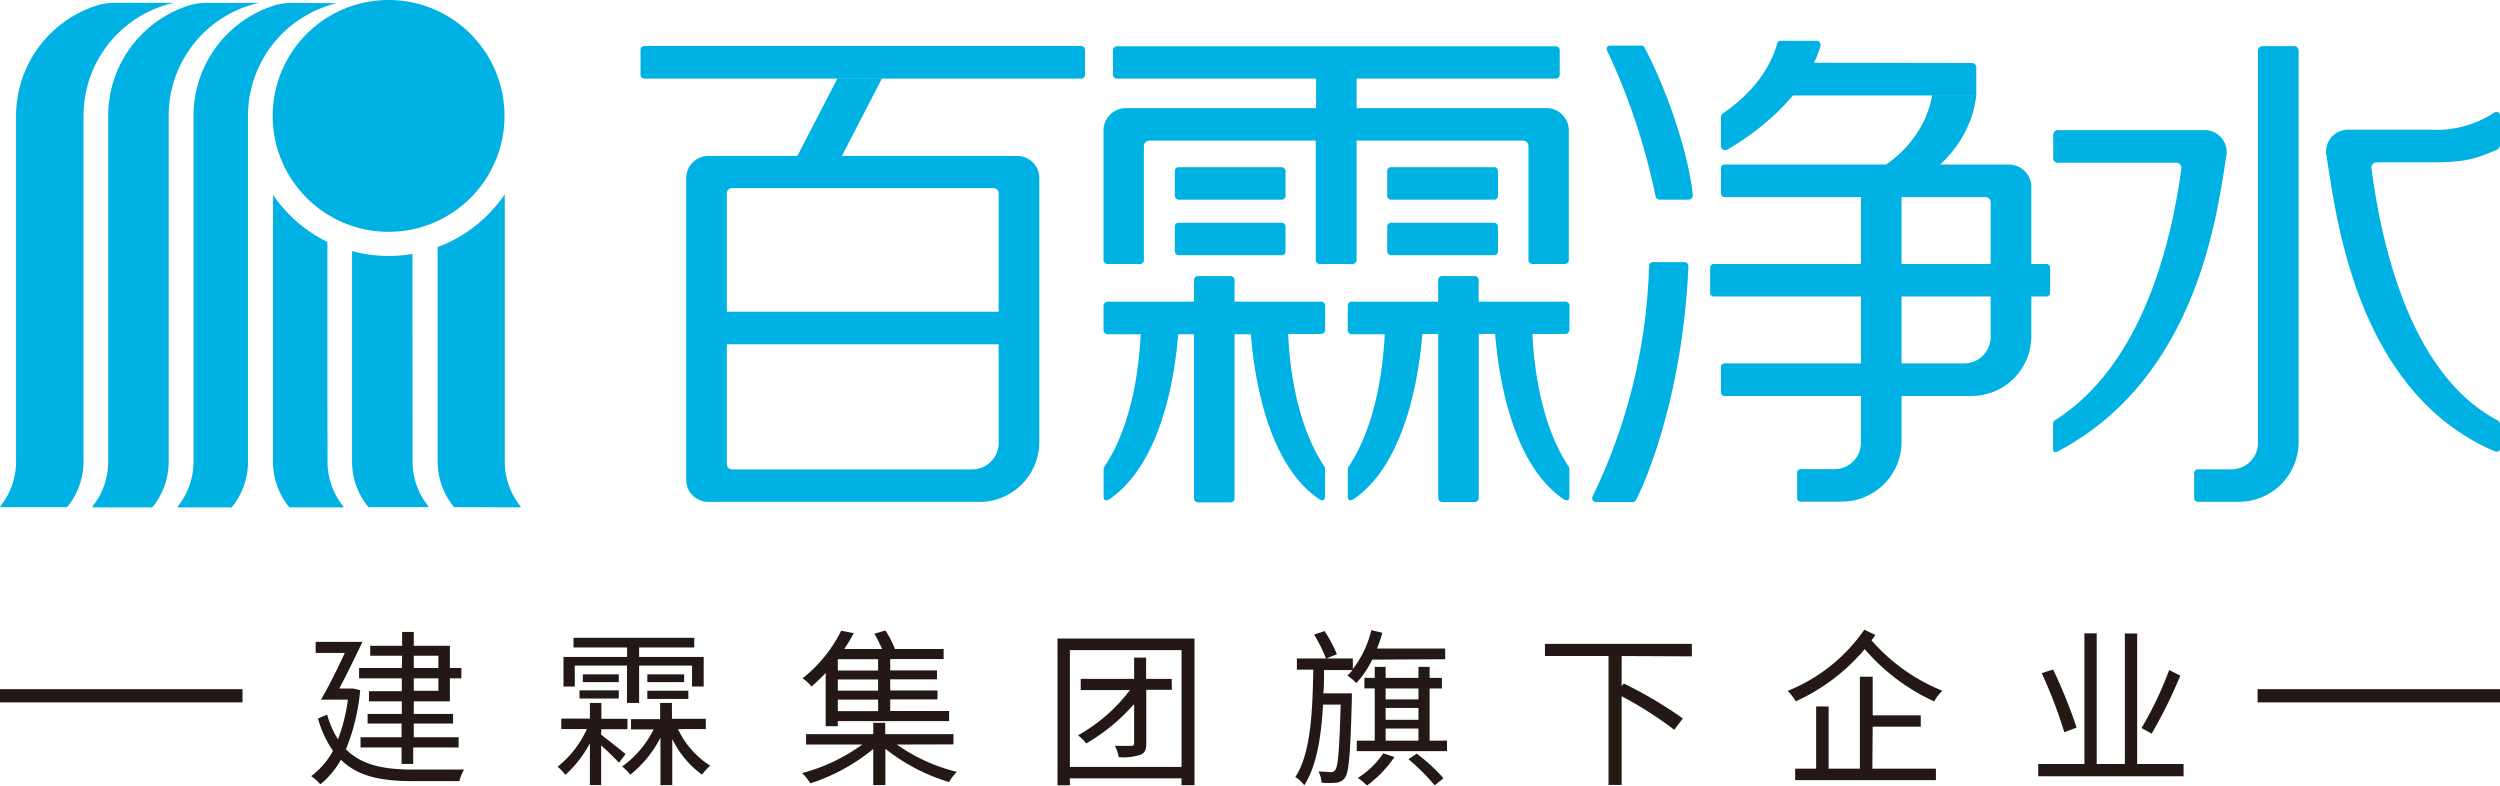 <svg id="Layer_1" data-name="Layer 1" xmlns="http://www.w3.org/2000/svg" viewBox="0 0 304.75 95.8"><defs><style>.cls-1{fill:#231815;}.cls-2{fill:#00b2e3;}</style></defs><title>百霖净水_logo</title><path class="cls-1" d="M175,736.64a25.06,25.06,0,0,1-1.74,7.21c2,2,4.77,2.47,8.21,2.47.79,0,5.15,0,6.19,0a5.09,5.09,0,0,0-.57,1.41h-5.66c-3.75,0-6.69-.53-8.78-2.61a10.49,10.49,0,0,1-2.51,3,5.54,5.54,0,0,0-1.12-1,9.33,9.33,0,0,0,2.66-3.09,12.9,12.9,0,0,1-1.83-3.94l1.12-.46a11.2,11.2,0,0,0,1.32,3,21.42,21.42,0,0,0,1.21-4.83h-3.28c.87-1.5,2-3.72,2.9-5.7h-3.55v-1.35h5.7c-.85,1.81-1.93,4-2.82,5.69h1.44l.26,0Zm5.11-4.2h-3.89v-1.21h3.89v-1.69h1.42v1.69h4.4v2.71h1.4v1.26h-1.4V738h-4.4v1.54h4.79v1.17h-4.79v1.67H187v1.25h-5.54v2h-1.42v-2h-5v-1.25h5v-1.67H175.9v-1.17h4.17V738h-4v-1.23h4V735.2h-5.21v-1.26h5.21Zm1.42,0v1.5h3v-1.5Zm3,2.76h-3v1.52h3Z" transform="translate(-131.09 -652.51)"/><path class="cls-1" d="M204.35,742.06c.73.54,2.55,2,3,2.37l-.81,1.06a30.13,30.13,0,0,0-2.17-2.11v4.83H203v-5.1a14,14,0,0,1-3,3.86,5.46,5.46,0,0,0-.94-1,12.3,12.3,0,0,0,3.57-4.59h-3.12v-1.27H203V738.2h1.4v1.93h3.18v1.27h-3.18Zm-3.19-5.86h-1.38v-3.61h7.75v-1.15H201v-1.18h14.72v1.18H209v1.15h7.87v3.61h-1.42v-2.55H209v4.55h-1.48v-4.55h-6.37Zm.57.46h4.79v1h-4.79Zm4.79-1h-4.38v-.95h4.38Zm7.22,5.73a10.63,10.63,0,0,0,3.93,4.46,6.3,6.3,0,0,0-1,1.09,11.56,11.56,0,0,1-3.63-4.35v5.63h-1.44v-5.8a13.72,13.72,0,0,1-3.67,4.52,7.81,7.81,0,0,0-1-1,12.22,12.22,0,0,0,3.84-4.52h-2.76v-1.25h3.55V738.2h1.44v1.93h4.13v1.25Zm.75-6.68v.95H210v-.95Zm-4.49,2H215v1H210Z" transform="translate(-131.09 -652.51)"/><path class="cls-1" d="M240.42,743.27a21.55,21.55,0,0,0,7.3,3.33,7.27,7.27,0,0,0-.95,1.24,23.26,23.26,0,0,1-7.75-4.05v4.42h-1.48v-4.4a23.22,23.22,0,0,1-7.68,4.19,5.5,5.5,0,0,0-1-1.25,22,22,0,0,0,7.34-3.48h-6.85V742h8.19v-1.38H239V742h8.32v1.25Zm-8.68-8.73A20,20,0,0,1,230,736.2a4.37,4.37,0,0,0-1.08-1,17.16,17.16,0,0,0,4.71-5.8l1.54.29a22.42,22.42,0,0,1-1.16,1.93h4.61a20.06,20.06,0,0,0-.94-1.85l1.34-.41a12.14,12.14,0,0,1,1.16,2.26h5.94v1.23h-6.51v1.38h5.7v1.09h-5.7v1.36h5.76v1.09h-5.76v1.41h7.18v1.24H233.22v.61h-1.48Zm6.39-1.67h-4.91v1.38h4.91Zm0,2.47h-4.91v1.36h4.91Zm0,2.45h-4.91v1.41h4.91Z" transform="translate(-131.09 -652.51)"/><path class="cls-1" d="M276.7,730.35v17.88h-1.58v-.84H261.51v.84H260V730.35ZM275.12,746V731.76H261.51V746Zm-1.18-9.4h-3.12v6.5c0,.8-.16,1.19-.71,1.42a6.91,6.91,0,0,1-2.64.29,5,5,0,0,0-.48-1.38c.91,0,1.78,0,2,0s.35-.08.35-.33v-4.77a23.38,23.38,0,0,1-5.84,4.81,5.86,5.86,0,0,0-1-1,20.3,20.3,0,0,0,6.33-5.51h-6v-1.37h6.51v-2.59h1.46v2.59h3.12Z" transform="translate(-131.09 -652.51)"/><path class="cls-1" d="M298.36,732.92a11.48,11.48,0,0,1-1.93,2.85,9.71,9.71,0,0,0-1.1-.92,4.41,4.41,0,0,0,.63-.66h-3.47c0,.95,0,1.89-.08,2.84h3.47s0,.49,0,.7c-.18,6.63-.34,8.85-.83,9.57a1.44,1.44,0,0,1-1.1.62,9.91,9.91,0,0,1-1.76,0,3.45,3.45,0,0,0-.37-1.36c.65,0,1.22.07,1.51.07a.55.55,0,0,0,.54-.29c.33-.46.49-2.41.65-7.94h-2.15c-.22,3.91-.77,7.46-2.29,9.83a3.92,3.92,0,0,0-1.09-1c1.9-2.9,2.1-8,2.19-13.09h-2v-1.36H296v1.28a12.3,12.3,0,0,0,2.25-4.73l1.34.31a14.12,14.12,0,0,1-.65,1.93h8.32v1.3Zm-5.62-.13a19.36,19.36,0,0,0-1.46-2.92l1.28-.43a17.42,17.42,0,0,1,1.5,2.82Zm14.74,10v1.28h-11V742.8h2.19v-6.37h-1.26v-1.29h1.26V733.8H300v1.34h4V733.8h1.36v1.34h1.5v1.29h-1.5v6.37Zm-6.41,2a14,14,0,0,1-3.34,3.47,8.09,8.09,0,0,0-1.12-.92,10.34,10.34,0,0,0,3.1-3ZM300,736.43v1.34h4v-1.34Zm0,3.82h4v-1.44h-4Zm0,2.55h4v-1.48h-4Zm3.79,1.58a21.23,21.23,0,0,1,3.26,3l-1.07.86a27.49,27.49,0,0,0-3.2-3.19Z" transform="translate(-131.09 -652.51)"/><path class="cls-1" d="M328.77,732.48v3.66l.26-.31a50.55,50.55,0,0,1,7.2,4.26l-1.05,1.38a46.1,46.1,0,0,0-6.41-4.09v10.81h-1.6V732.48h-7.75V731h17.91v1.52Z" transform="translate(-131.09 -652.51)"/><path class="cls-1" d="M359.7,729.91c-.15.23-.31.44-.47.66a22.84,22.84,0,0,0,8.64,6.15,4.79,4.79,0,0,0-1,1.29,24.54,24.54,0,0,1-8.47-6.37A23.86,23.86,0,0,1,350,738a6.53,6.53,0,0,0-1-1.27,20.74,20.74,0,0,0,9.35-7.46Zm-.37,16.3h7.75v1.4H349.92v-1.4h2.56v-7.58H354v7.58h3.81V735h1.56v4.71h5.86v1.38h-5.86Z" transform="translate(-131.09 -652.51)"/><path class="cls-1" d="M397.27,745.64v1.5H379.55v-1.5h5.63V729.71h1.5v15.93h3.43V729.73h1.5v15.91Zm-14.54-3.87a57.16,57.16,0,0,0-2.76-7.21l1.4-.43a62.83,62.83,0,0,1,2.86,7.07Zm14.14-6.9a58.94,58.94,0,0,1-3.49,7.07l-1.24-.68a43.18,43.18,0,0,0,3.37-7.07Z" transform="translate(-131.09 -652.51)"/><rect class="cls-1" y="84.01" width="29.56" height="1.61"/><rect class="cls-1" x="275.2" y="84.01" width="29.56" height="1.61"/><rect class="cls-2" x="169.1" y="27.15" width="13.5" height="3.96" rx="0.45" ry="0.45"/><path class="cls-2" d="M300.64,676.85h12.6a.45.45,0,0,0,.45-.45v-3.06a.45.45,0,0,0-.45-.45h-12.6a.45.45,0,0,0-.45.45v3.06A.45.45,0,0,0,300.64,676.85Z" transform="translate(-131.09 -652.51)"/><rect class="cls-2" x="143.21" y="27.15" width="13.5" height="3.96" rx="0.45" ry="0.45"/><rect class="cls-2" x="143.21" y="20.38" width="13.5" height="3.96" rx="0.45" ry="0.45"/><path class="cls-2" d="M292.09,689.28H281.58v-2.63a.5.5,0,0,0-.51-.49h-3.92a.5.5,0,0,0-.51.49v2.63H266.13a.51.51,0,0,0-.52.49v3a.51.51,0,0,0,.52.49h4v.09c-.18,3.84-1,11-4.45,16.11a.4.4,0,0,0-.06.12V713c0,.33.11.5.31.5a.82.82,0,0,0,.43-.16c6.44-4.41,8-15.45,8.34-20v-.08h1.94v20a.5.5,0,0,0,.51.49h3.92a.5.5,0,0,0,.51-.49v-20h2v.08c.36,4.59,1.86,15.64,8.3,20a.82.82,0,0,0,.43.16.24.24,0,0,0,.2-.09.67.67,0,0,0,.1-.41v-3.38a.8.8,0,0,0-.05-.2c-3.45-5.14-4.27-12.27-4.44-16.11v-.09h4a.5.5,0,0,0,.51-.49v-3A.5.5,0,0,0,292.09,689.28Z" transform="translate(-131.09 -652.51)"/><path class="cls-2" d="M321.85,689.28H311.34v-2.63a.5.5,0,0,0-.51-.49h-3.92a.5.5,0,0,0-.51.49v2.63H295.89a.5.5,0,0,0-.51.49v3a.5.5,0,0,0,.51.49h4c-.18,3.84-1,11.06-4.44,16.2a.4.4,0,0,0-.06.12V713c0,.33.11.5.31.5a.82.82,0,0,0,.42-.16c6.44-4.4,8-15.54,8.35-20.12h1.94v20a.5.5,0,0,0,.51.49h3.92a.5.5,0,0,0,.51-.49v-20h2c.36,4.58,1.87,15.71,8.31,20.12a.85.85,0,0,0,.42.16c.21,0,.32-.17.32-.5v-3.38a.68.68,0,0,0-.07-.2c-3.44-5.14-4.26-12.36-4.44-16.2h4a.51.51,0,0,0,.52-.49v-3A.51.51,0,0,0,321.85,689.28Z" transform="translate(-131.09 -652.51)"/><path class="cls-2" d="M319.6,665.69H296.46v-3.6h24.26a.49.49,0,0,0,.5-.47v-3a.49.49,0,0,0-.5-.47H267.26a.48.48,0,0,0-.5.47v3a.48.48,0,0,0,.5.47h24.26v3.6H268.38a2.72,2.72,0,0,0-2.77,2.67v15.86a.47.47,0,0,0,.46.47h4a.47.47,0,0,0,.46-.47v-13.9a.68.68,0,0,1,.69-.67h20.26v14.56a.48.48,0,0,0,.49.48h4a.48.48,0,0,0,.49-.48V669.65h20.27a.67.67,0,0,1,.68.67v13.9a.47.47,0,0,0,.46.47h4a.47.47,0,0,0,.46-.47V668.36A2.73,2.73,0,0,0,319.6,665.69Z" transform="translate(-131.09 -652.51)"/><polygon class="cls-2" points="102.1 9.53 96.49 20.38 101.92 20.38 107.53 9.53 102.1 9.53"/><path class="cls-2" d="M257.78,674.21a2.69,2.69,0,0,0-2.69-2.69H217.44a2.7,2.7,0,0,0-2.7,2.69V711a2.7,2.7,0,0,0,2.7,2.69h32.92a7.3,7.3,0,0,0,7.42-7.15Zm-4.95,32.34a3.24,3.24,0,0,1-3.28,3.18H220.34a.65.65,0,0,1-.65-.65v-33a.64.64,0,0,1,.65-.64h31.84a.64.64,0,0,1,.65.64Z" transform="translate(-131.09 -652.51)"/><rect class="cls-2" x="78.08" y="5.61" width="54.18" height="3.97" rx="0.44" ry="0.44"/><rect class="cls-2" x="84.9" y="38" width="40.55" height="3.97"/><path class="cls-2" d="M327,658.69a79.06,79.06,0,0,1,5.9,17.73.52.52,0,0,0,.52.43h3.47a.53.53,0,0,0,.55-.59c-.7-6.47-4.15-14.85-5.92-18a.37.37,0,0,0-.34-.19h-3.83A.4.4,0,0,0,327,658.69Z" transform="translate(-131.09 -652.51)"/><path class="cls-2" d="M332.11,684.91A68.7,68.7,0,0,1,325.24,713a.48.48,0,0,0,.44.71h4.41a.45.45,0,0,0,.42-.24c.92-1.71,5.67-12.19,6.4-28.5a.5.5,0,0,0-.5-.51h-3.82A.48.48,0,0,0,332.11,684.91Z" transform="translate(-131.09 -652.51)"/><path class="cls-2" d="M375.92,672.57h-34.6a.43.43,0,0,0-.44.44v3.09a.43.43,0,0,0,.44.43h31.79a.65.65,0,0,1,.64.65v16.46a3.23,3.23,0,0,1-3.28,3.17H341.29a.41.41,0,0,0-.41.42v3.13a.41.41,0,0,0,.41.42h30a7.3,7.3,0,0,0,7.42-7.16V675.25A2.73,2.73,0,0,0,375.92,672.57Z" transform="translate(-131.09 -652.51)"/><path class="cls-2" d="M381,688.22v-3.09a.44.44,0,0,0-.44-.44H340a.44.44,0,0,0-.44.44v3.09a.43.43,0,0,0,.44.43h40.59A.44.44,0,0,0,381,688.22Z" transform="translate(-131.09 -652.51)"/><path class="cls-2" d="M348.53,660.15v4H372v-3.44a.52.52,0,0,0-.52-.52Z" transform="translate(-131.09 -652.51)"/><path class="cls-2" d="M352.49,657.48a.53.53,0,0,1,.51.67c-1.9,6.39-8.5,11-11.39,12.61a.5.5,0,0,1-.73-.45v-3.55a.54.54,0,0,1,.22-.42c5-3.4,6.3-7.29,6.61-8.49a.49.49,0,0,1,.49-.37Z" transform="translate(-131.09 -652.51)"/><path class="cls-2" d="M372,664.11c-.64,5.7-4.92,10.38-12.31,13.23V673.4c6.4-3.64,6.92-9.29,6.92-9.29Z" transform="translate(-131.09 -652.51)"/><path class="cls-2" d="M357.94,675.53v31a3.23,3.23,0,0,1-3.28,3.17h-4.07a.44.44,0,0,0-.43.44v3.08a.43.43,0,0,0,.43.44h4.88a7.3,7.3,0,0,0,7.42-7.15v-31Z" transform="translate(-131.09 -652.51)"/><path class="cls-2" d="M194.48,714.36a.08.08,0,0,0,.06-.13,8.7,8.7,0,0,1-1.92-5.46V676.2a17.17,17.17,0,0,1-8.18,6.43v26.15a8.71,8.71,0,0,0,2,5.55.09.09,0,0,0,.07,0Z" transform="translate(-131.09 -652.51)"/><path class="cls-2" d="M166.73,652.86a7.55,7.55,0,0,0-2.41.38,14.12,14.12,0,0,0-9.64,13.38v42.17a8.71,8.71,0,0,1-1.91,5.44.08.08,0,0,0,.06.13h6.43a.07.07,0,0,0,.06,0,8.68,8.68,0,0,0,2-5.36V666.62a14.14,14.14,0,0,1,10.81-13.72l.2,0Z" transform="translate(-131.09 -652.51)"/><path class="cls-2" d="M152.27,652.85c-.34.08-.69.16-1,.27a14.12,14.12,0,0,0-10,13.5v42.17a8.7,8.7,0,0,1-2,5.54.1.1,0,0,1-.07,0h-8c-.07,0-.11-.07-.06-.12a8.75,8.75,0,0,0,1.91-5.46V666.62a14.12,14.12,0,0,1,9.69-13.39,7.37,7.37,0,0,1,2.38-.38Z" transform="translate(-131.09 -652.51)"/><path class="cls-2" d="M156.32,652.86a7.58,7.58,0,0,0-2.4.38,14.12,14.12,0,0,0-9.64,13.38v42.17a8.69,8.69,0,0,1-1.91,5.44.08.08,0,0,0,.06.13h7.16a.06.06,0,0,0,.06,0,8.68,8.68,0,0,0,2-5.46V666.62A14.11,14.11,0,0,1,162.09,653l.58-.14Z" transform="translate(-131.09 -652.51)"/><path class="cls-2" d="M171,700.31V682a17.13,17.13,0,0,1-6.63-5.74V709a8.73,8.73,0,0,0,2,5.36.09.09,0,0,0,.07,0h6.42a.08.08,0,0,0,.07-.13,8.65,8.65,0,0,1-1.91-5.44Z" transform="translate(-131.09 -652.51)"/><path class="cls-2" d="M181.37,683.46a17.15,17.15,0,0,1-7.36-.34v25.75a8.61,8.61,0,0,0,2,5.46.06.06,0,0,0,.06,0h7.16a.08.08,0,0,0,.06-.13,8.69,8.69,0,0,1-1.91-5.44Z" transform="translate(-131.09 -652.51)"/><path class="cls-2" d="M192.59,666.62a14.13,14.13,0,1,1-14.13-14.11,14.13,14.13,0,0,1,14.13,14.11" transform="translate(-131.09 -652.51)"/><path class="cls-2" d="M435.55,703.75a.52.52,0,0,1,.29.47v3c0,.39-.44.39-.65.3-17.33-7.4-19.44-29.88-20.51-36.07a2.67,2.67,0,0,1,2.65-3.13h9.91a13,13,0,0,0,7.95-2.11.42.42,0,0,1,.65.38v3.73l-.27.4c-2.82,1.21-4,1.58-8.21,1.58h-6.54a.63.63,0,0,0-.65.73C421,679.1,423.82,697.6,435.55,703.75Z" transform="translate(-131.09 -652.51)"/><path class="cls-2" d="M399.83,668.37h-17.9a.55.55,0,0,0-.55.55v2.88a.55.55,0,0,0,.55.55h14.44a.62.62,0,0,1,.63.73c-.85,6-3.64,23.23-15.39,30.64a.55.55,0,0,0-.25.45v3.06c0,.5.35.42.53.33,17.43-9.15,19.53-29.83,20.6-36.06A2.69,2.69,0,0,0,399.83,668.37Z" transform="translate(-131.09 -652.51)"/><path class="cls-2" d="M406.9,658.13a.55.55,0,0,0-.56.55v47.87a3.23,3.23,0,0,1-3.28,3.17H399a.44.44,0,0,0-.44.44v3.08a.44.44,0,0,0,.44.44h4.88a7.29,7.29,0,0,0,7.41-7.15V658.68a.54.54,0,0,0-.55-.55Z" transform="translate(-131.09 -652.51)"/></svg>